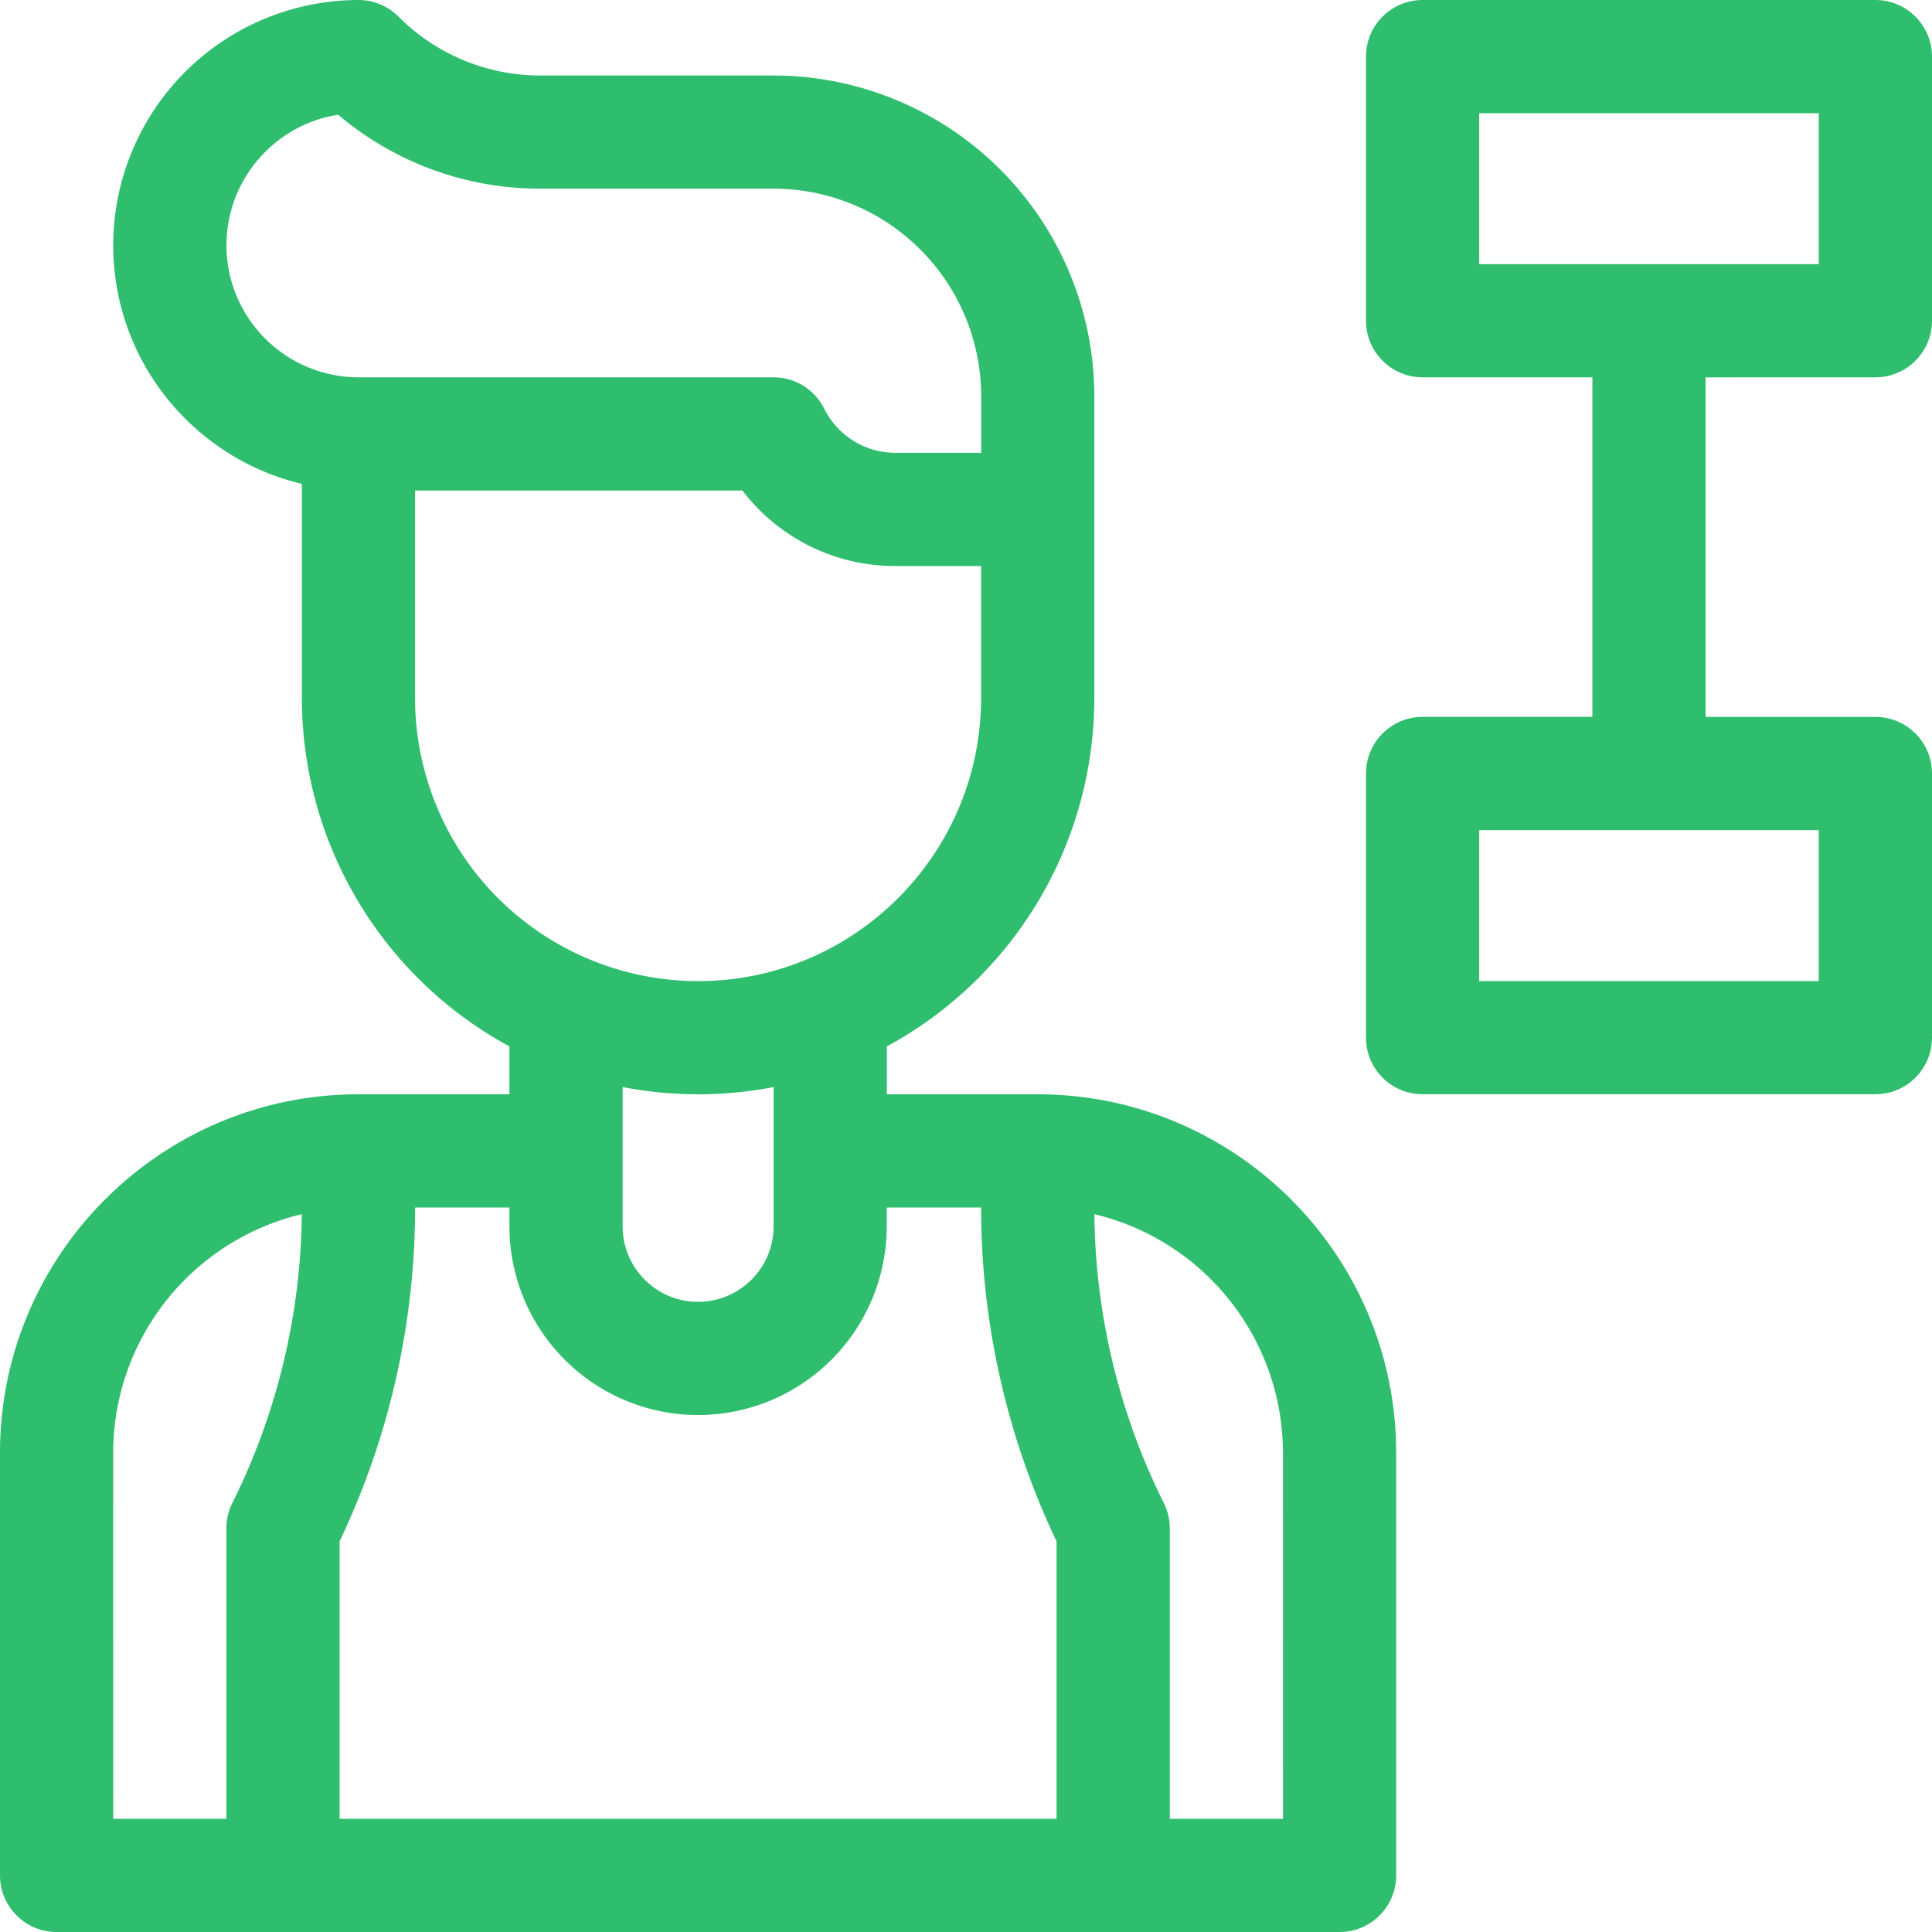 <svg xmlns="http://www.w3.org/2000/svg" width="40" height="40" viewBox="0 0 40 40"><g><g><g><path fill="#2fbe6e" d="M30.625 2.344h7.031v3.125h-7.031zm7.031 17.968h-7.031v-3.125h7.031zm1.172-12.5c.647 0 1.172-.524 1.172-1.171V1.17C40 .526 39.475 0 38.828 0h-9.375c-.647 0-1.172.525-1.172 1.172V6.64c0 .647.525 1.172 1.172 1.172h3.516v7.03h-3.516c-.647 0-1.172.525-1.172 1.173v5.468c0 .648.525 1.172 1.172 1.172h9.375c.647 0 1.172-.524 1.172-1.172v-5.468c0-.648-.525-1.172-1.172-1.172h-3.515V7.813z"/></g><g><path fill="#2fbe6e" d="M26.563 37.656h-2.344v-6.015c0-.182-.043-.362-.124-.524a13.698 13.698 0 0 1-1.437-5.979 5.086 5.086 0 0 1 3.904 4.94zm-24.22-7.578a5.086 5.086 0 0 1 3.905-4.94 13.7 13.7 0 0 1-1.437 5.979 1.171 1.171 0 0 0-.124.524v6.015H2.344zm12.11-.781a3.91 3.91 0 0 0 3.906-3.906V25h1.954v.022c0 2.373.54 4.748 1.562 6.89v5.744H7.031v-5.744a16.06 16.06 0 0 0 1.563-6.89V25h1.953v.39a3.91 3.91 0 0 0 3.906 3.907zm0-6.64c.534 0 1.057-.053 1.563-.15v2.884c0 .861-.701 1.562-1.563 1.562-.861 0-1.562-.7-1.562-1.562v-2.885c.506.098 1.028.15 1.562.15zm-5.86-8.204v-4.297h6.778a3.973 3.973 0 0 0 3.173 1.563h1.768v2.734c0 3.231-2.628 5.86-5.859 5.86a5.866 5.866 0 0 1-5.86-5.86zM4.689 5.078c0-1.365 1.005-2.5 2.313-2.702a6.458 6.458 0 0 0 4.193 1.53h4.822a4.302 4.302 0 0 1 4.297 4.297v1.172h-1.77c-.63 0-1.197-.35-1.48-.915a1.172 1.172 0 0 0-1.047-.648H7.422a2.737 2.737 0 0 1-2.734-2.734zm16.796 17.578H18.36v-.99a8.21 8.21 0 0 0 4.297-7.213v-6.25a6.648 6.648 0 0 0-6.64-6.64h-4.822A4.136 4.136 0 0 1 8.25.343 1.172 1.172 0 0 0 7.422 0a5.084 5.084 0 0 0-5.078 5.078c0 2.397 1.67 4.41 3.906 4.94v4.435a8.21 8.21 0 0 0 4.297 7.212v.991H7.422C3.329 22.656 0 25.986 0 30.078v8.75C0 39.475.525 40 1.172 40h26.562c.648 0 1.172-.525 1.172-1.172v-8.75c0-4.092-3.33-7.422-7.422-7.422z"/></g></g></g></svg>